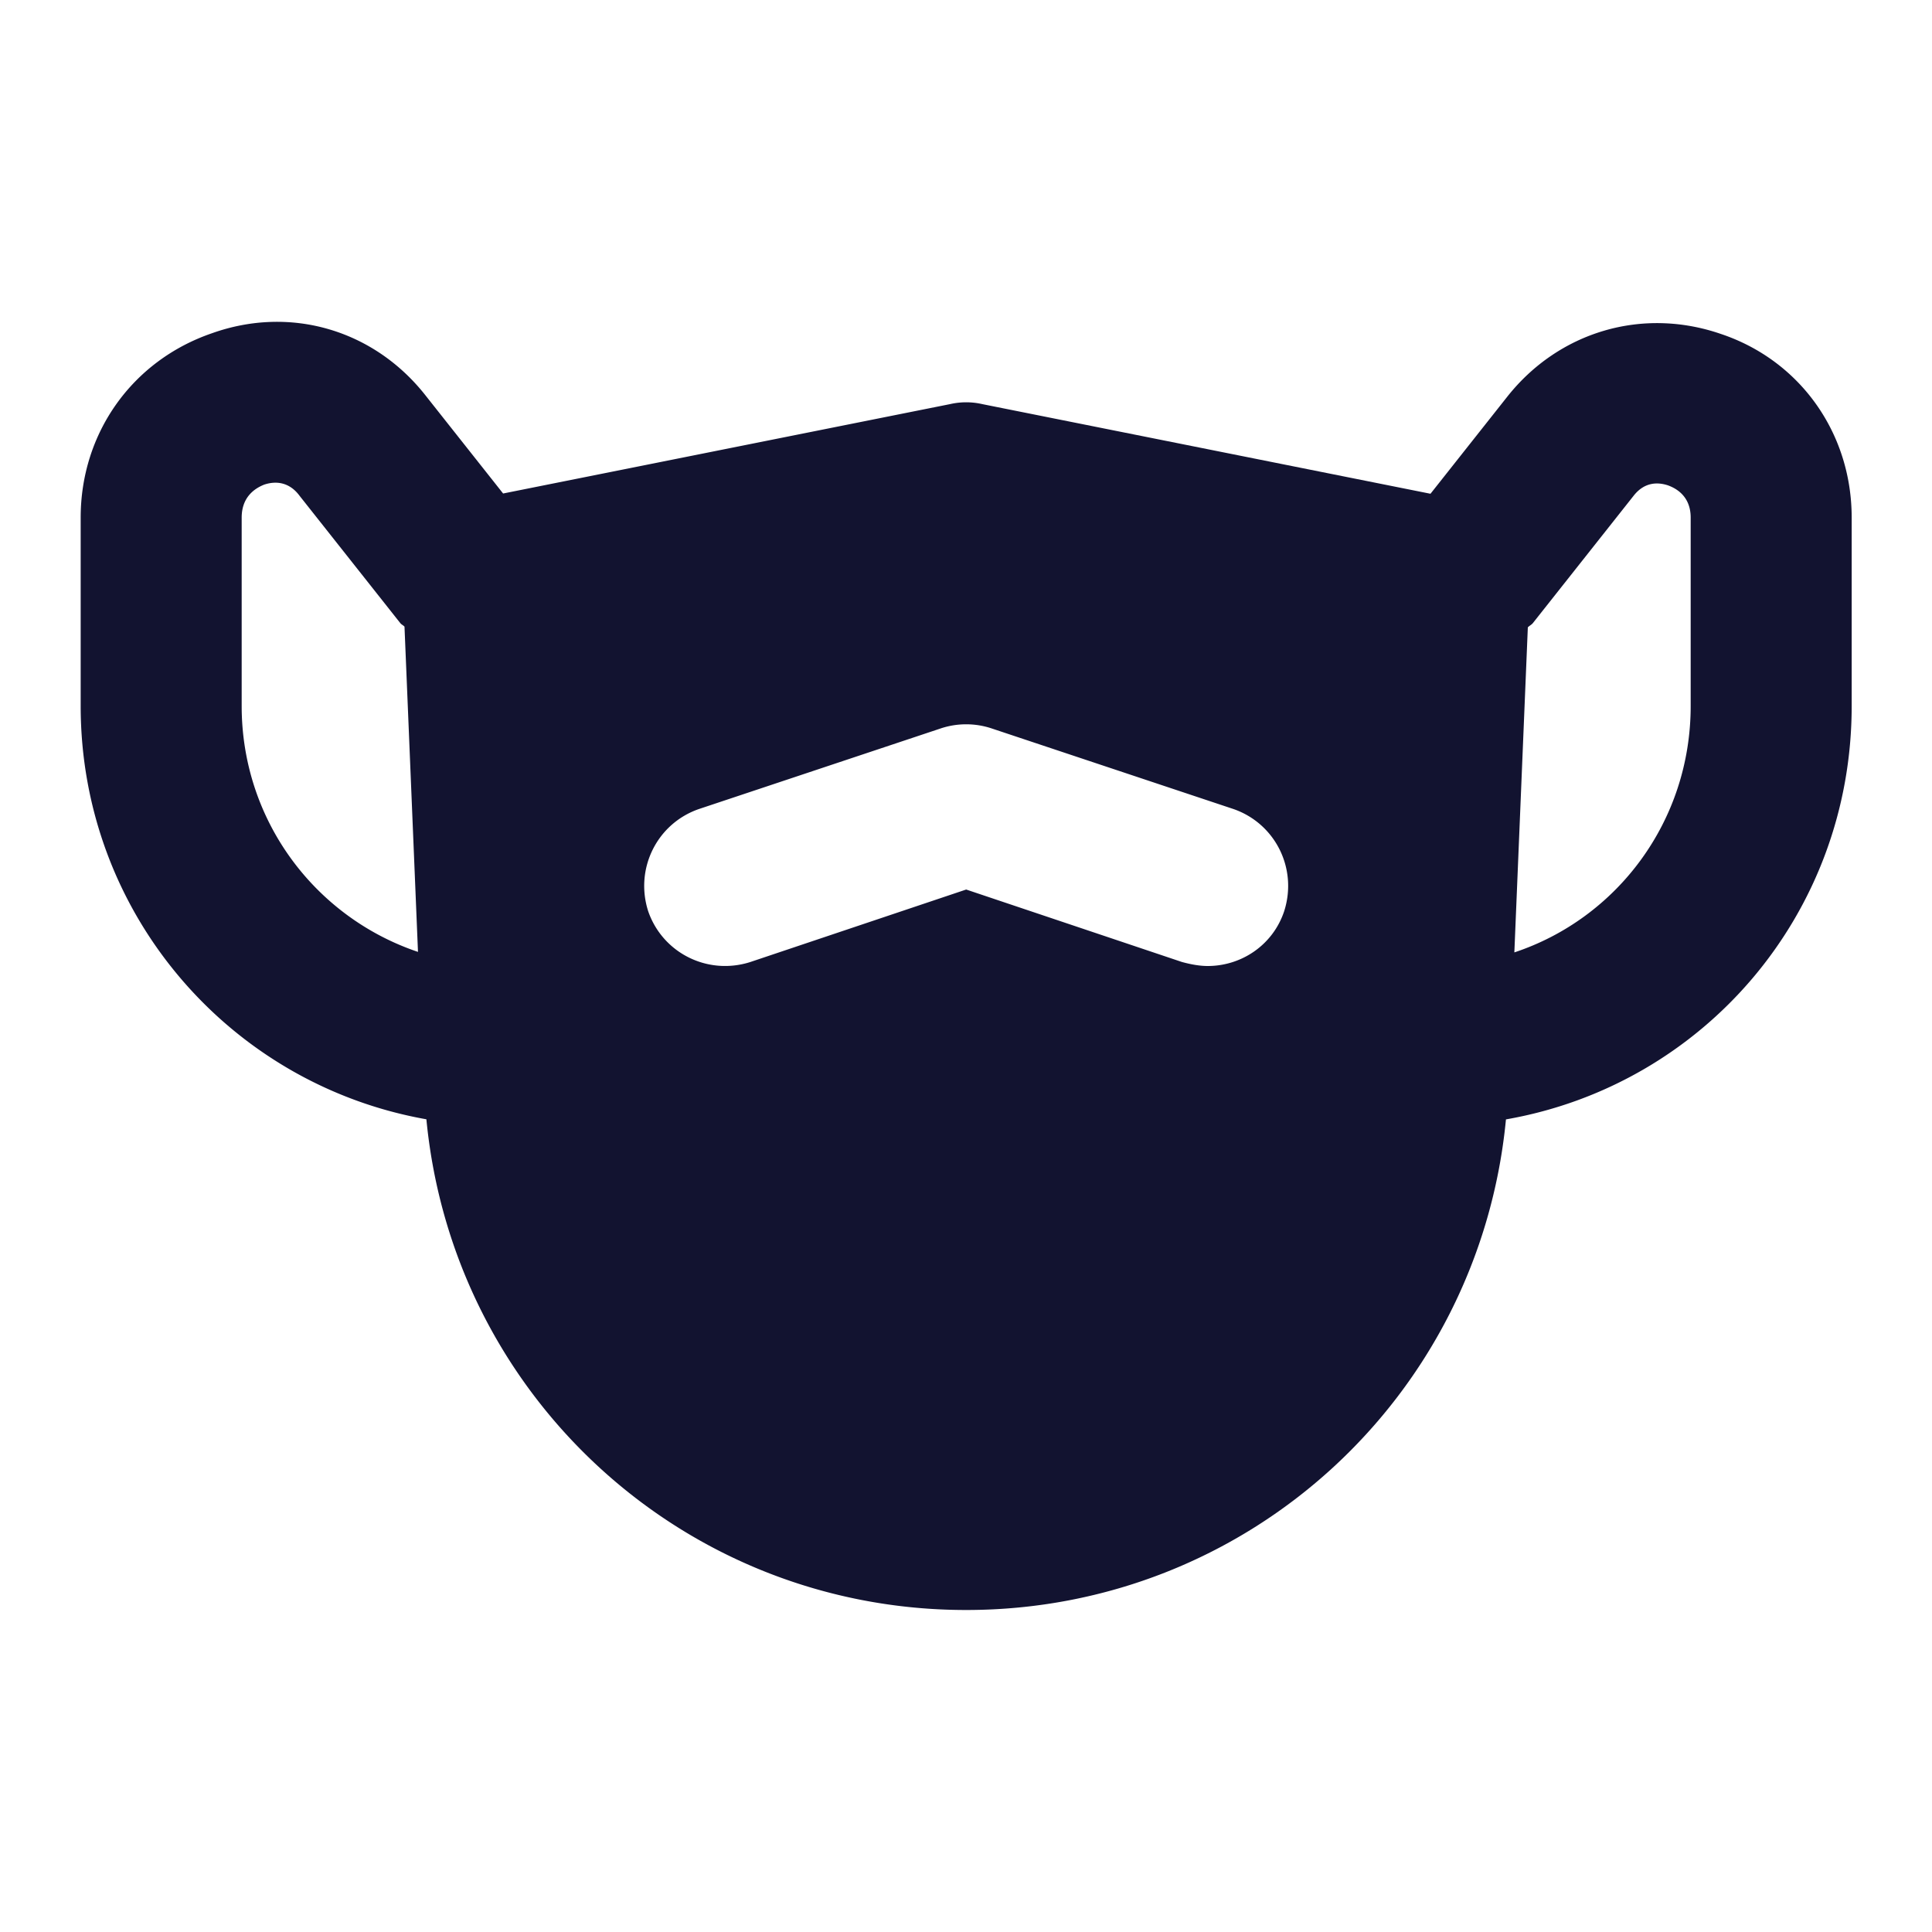 <svg xmlns="http://www.w3.org/2000/svg" width="500" height="500" style="width:100%;height:100%;transform:translate3d(0,0,0);content-visibility:visible" viewBox="0 0 500 500"><defs><clipPath id="c"><path d="M0 0h500v500H0z"/></clipPath><clipPath id="d"><path d="M0 0h500v500H0z"/></clipPath><filter id="a" width="100%" height="100%" x="0%" y="0%" filterUnits="objectBoundingBox"><feComponentTransfer in="SourceGraphic"><feFuncA tableValues="1.0 0.0" type="table"/></feComponentTransfer></filter><mask id="e" mask-type="alpha"><g filter="url(#a)"><path fill="#fff" d="M0 0h500v500H0z" opacity="0"/><use xmlns:ns1="http://www.w3.org/1999/xlink" ns1:href="#b"/></g></mask><g id="b" class="primary design" style="display:none"><path fill-opacity="0" stroke-linecap="round" stroke-linejoin="round" class="primary"/></g></defs><g clip-path="url(#c)"><g clip-path="url(#d)" style="display:block"><g class="primary design" mask="url(#e)" style="display:none"><path fill="none" class="primary"/><path class="primary"/><path fill="none" class="primary"/></g><g class="primary design" style="display:none"><path fill="#121330" d="M445.463 86.459c-20.416-7.084-42.084-.626-55.418 16.249l-19.836 25.074-115.996-23.198a18.7 18.7 0 0 0-8.334 0l-115.674 23.133-19.951-25.217c-13.332-17.083-35-23.542-55.416-16.25-20.625 7.083-33.959 25.833-33.959 47.708v48.751c0 53.591 38.489 97.935 89.47 106.964 6.912 71.84 66.841 126.994 139.697 126.994 72.845 0 132.77-55.141 139.695-126.967 51.062-8.906 89.472-53.073 89.472-106.991v-48.751c0-21.875-13.334-40.625-33.75-47.499m-382.917 96.25v-48.751c0-5.625 3.75-7.708 5.834-8.541 2.5-.834 6.249-1.042 9.165 2.916l26.042 32.917c.309.39.765.566 1.096.928l3.491 84.171c-26.572-8.942-45.628-33.964-45.628-63.64m269.792 53.124c-2.917 8.75-11.042 14.167-19.792 14.167-2.083 0-4.376-.417-6.667-1.041l-55.833-18.751-55.833 18.751c-11.042 3.541-22.709-2.292-26.459-13.126-3.541-11.042 2.291-22.708 13.125-26.458l62.5-20.834a20.87 20.87 0 0 1 13.334 0l62.5 20.834c10.834 3.75 16.666 15.416 13.125 26.458m105.208-53.124c0 29.895-19.113 54.981-45.633 63.773l3.488-84.121c.401-.427.942-.644 1.311-1.111l26.042-32.917c2.917-3.75 6.458-3.541 8.958-2.707 1.667.624 5.834 2.499 5.834 8.332z" class="primary"/></g><g class="primary design" style="display:block"><path fill="#121330" d="M445.463 86.459c-20.416-7.084-42.084-.626-55.418 16.249l-19.836 25.074-115.996-23.198a18.7 18.7 0 0 0-8.334 0l-115.674 23.133-19.951-25.217c-13.332-17.083-35-23.542-55.416-16.25-20.625 7.083-33.959 25.833-33.959 47.708v48.751c0 53.591 38.489 97.935 89.47 106.964 6.912 71.84 66.841 126.994 139.697 126.994 72.845 0 132.77-55.141 139.695-126.967 51.062-8.906 89.472-53.073 89.472-106.991v-48.751c0-21.875-13.334-40.625-33.75-47.499m-382.917 96.25v-48.751c0-5.625 3.75-7.708 5.834-8.541 2.5-.834 6.249-1.042 9.165 2.916l26.042 32.917c.309.39.765.566 1.096.928l3.491 84.171c-26.572-8.942-45.628-33.964-45.628-63.64m269.792 53.124c-2.917 8.75-11.042 14.167-19.792 14.167-2.083 0-4.376-.417-6.667-1.041l-55.833-18.751-55.833 18.751c-11.042 3.541-22.709-2.292-26.459-13.126-3.541-11.042 2.291-22.708 13.125-26.458l62.5-20.834a20.87 20.87 0 0 1 13.334 0l62.5 20.834c10.834 3.75 16.666 15.416 13.125 26.458m105.208-53.124c0 29.895-19.113 54.981-45.633 63.773l3.488-84.121c.401-.427.942-.644 1.311-1.111l26.042-32.917c2.917-3.75 6.458-3.541 8.958-2.707 1.667.624 5.834 2.499 5.834 8.332z" class="primary"/></g></g></g></svg>